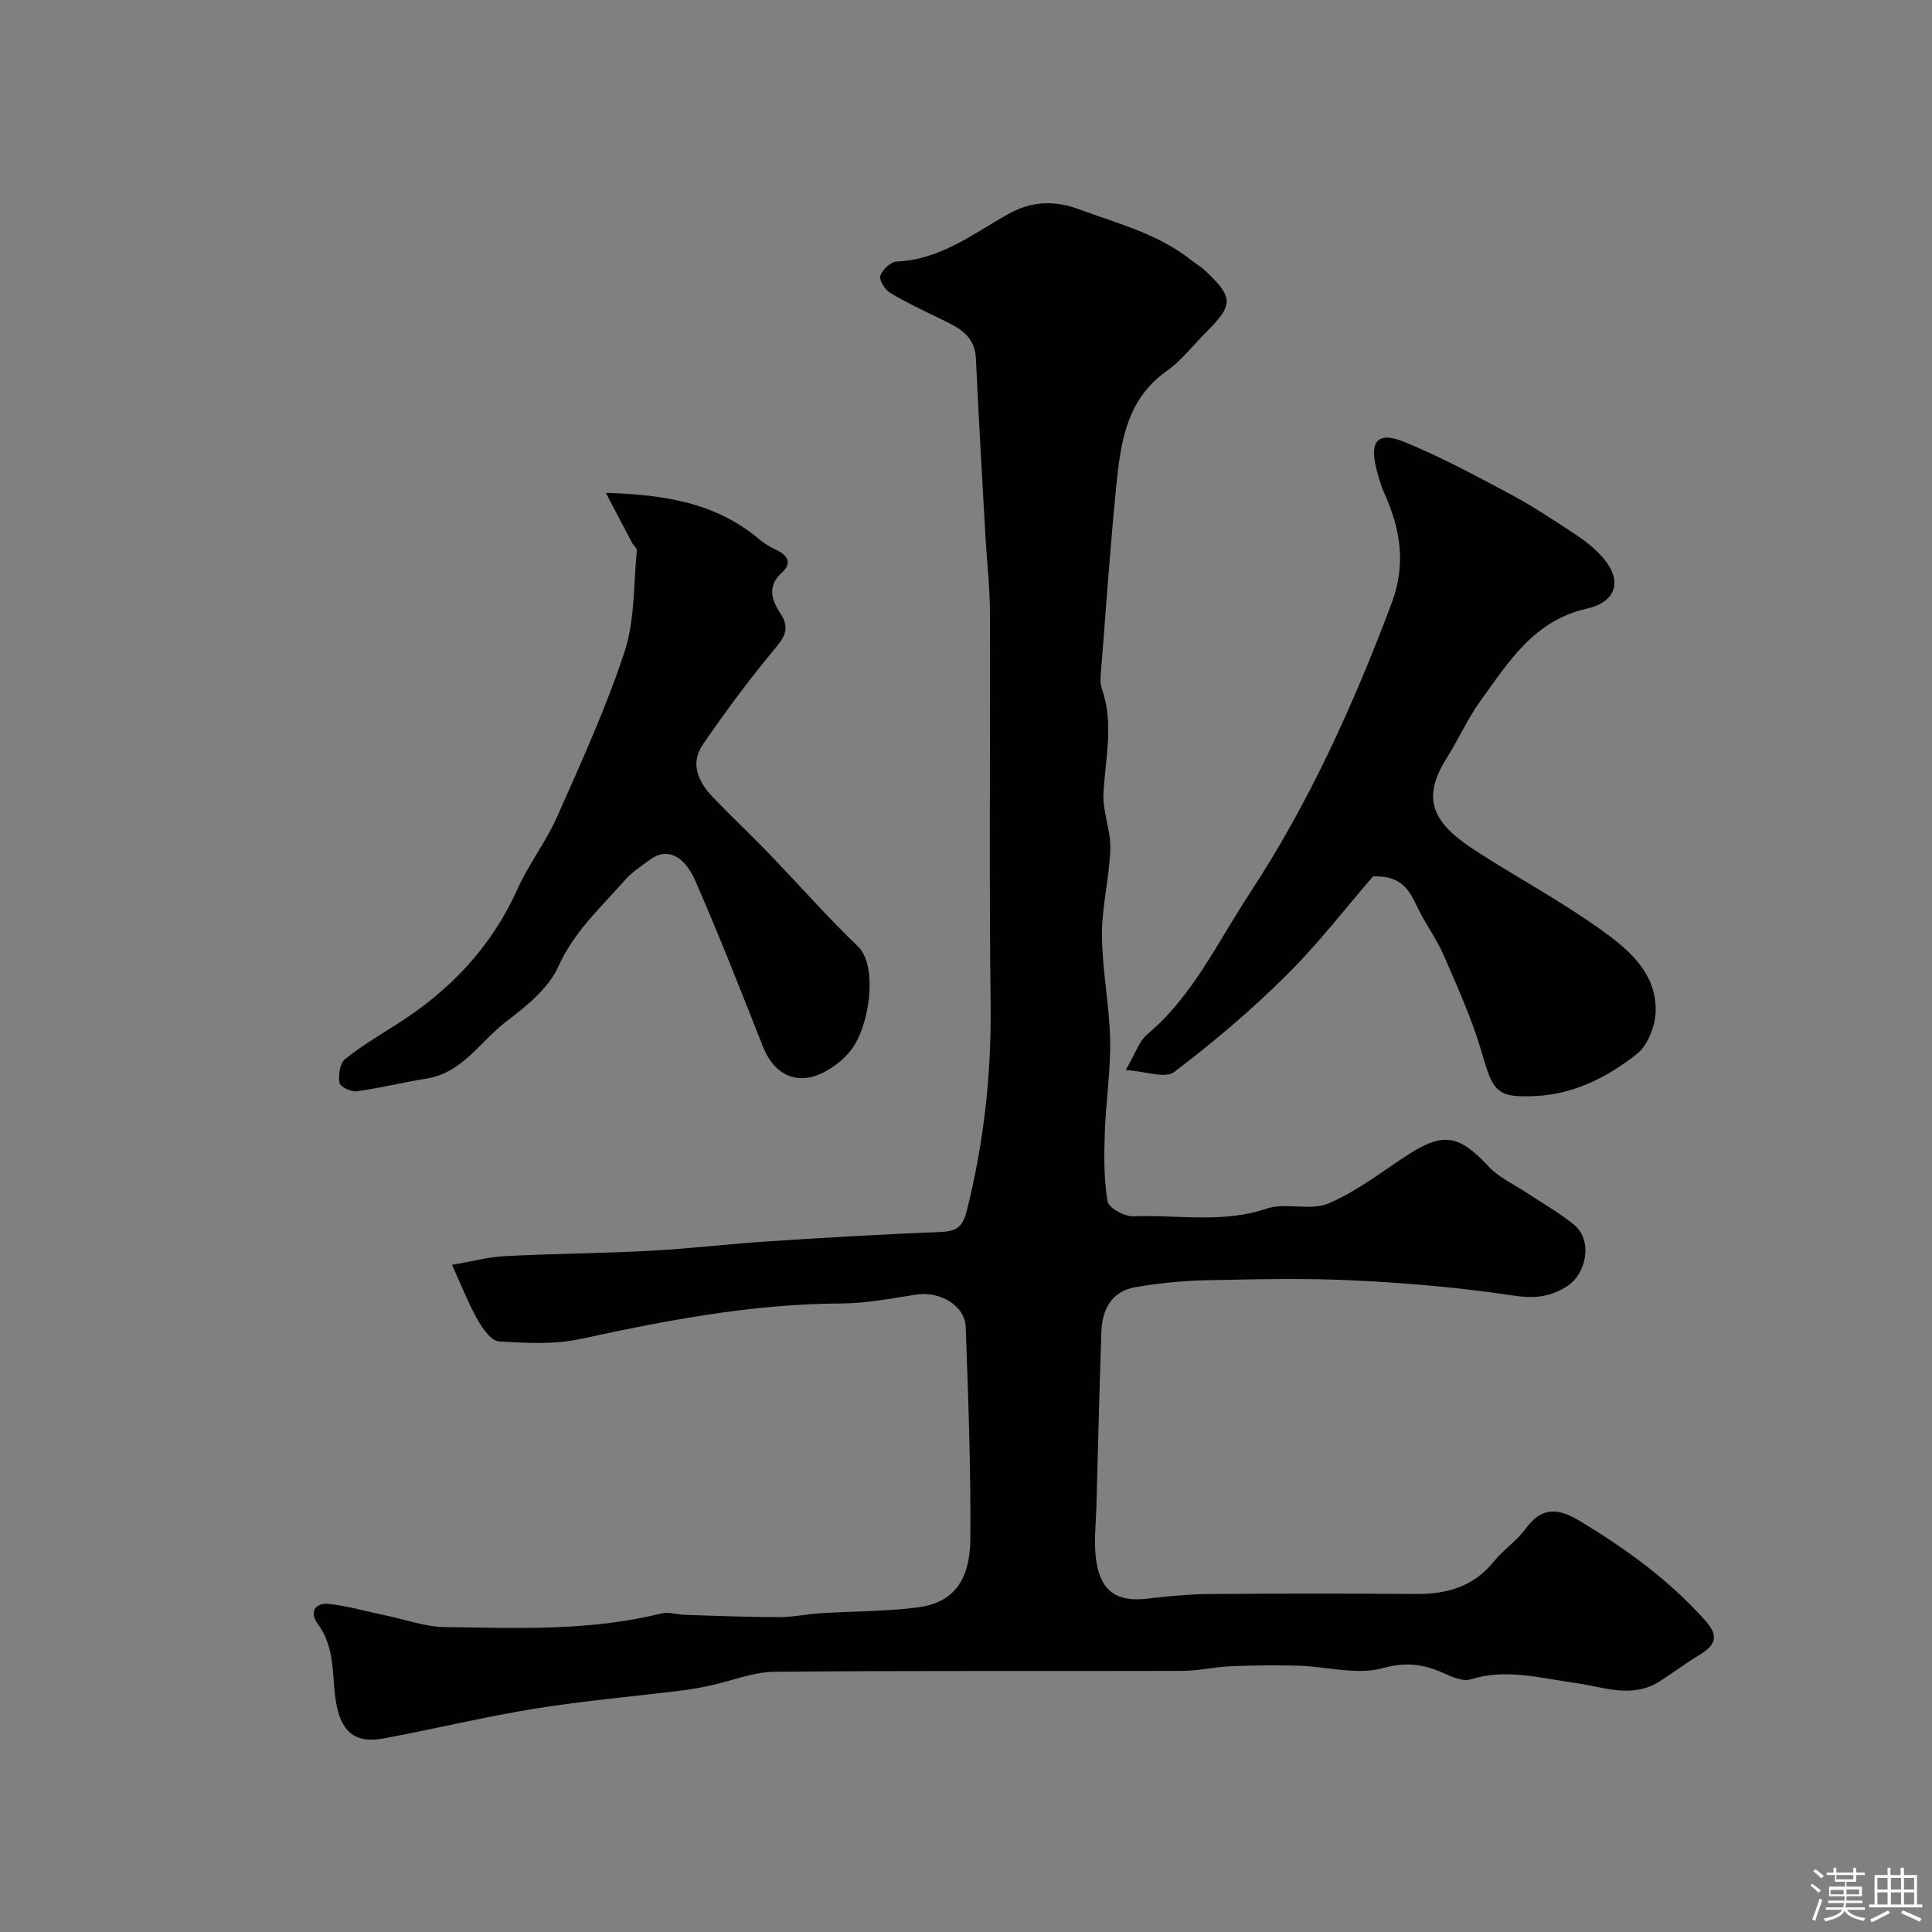 <svg enable-background="new 0 0 400 400" viewBox="0 0 400 400" xmlns="http://www.w3.org/2000/svg"><rect x="0" y="0" width="400" height="400" fill="#808080" stroke="none"/><path d="m374.8 390.4.4-.4c.7.5 1.3 1 1.8 1.4l-.5.5c-.5-.6-1.1-1.1-1.7-1.5zm1 7.3-.6-.3c.5-1.4 1.1-2.8 1.5-4.3.2.1.4.2.6.3-.5 1.3-1 2.8-1.5 4.3zm-.4-10.3.5-.4c.4.3 1 .8 1.7 1.4l-.5.5c-.5-.5-1.1-1-1.7-1.5zm2.5.3h1.7v-1h.6v1h3.5v-1h.6v1h1.8v.5h-1.8v1.4h-2v1h3.2v2h-3.2v.9h3.3v.5h-3.4c0 .3-.1.6-.1.9h4v.5h-3.7c.7.9 1.9 1.5 3.8 1.7-.1.2-.2.4-.3.6-2.1-.4-3.5-1.1-4-2.1-.4 1-1.8 1.7-4 2.2-.1-.2-.2-.4-.3-.6 2.1-.4 3.4-1 3.8-1.8h-3.4v-.5h3.6c.1-.3.1-.6.2-.9h-3.3v-.5h3.4c0-.3 0-.6 0-.9h-3.2v-2h3.3v-1h-2.1v-1.4h-1.7v-.5zm1.1 3.5v1h2.7c0-.3 0-.4 0-.4 0-.1 0-.2 0-.2 0-.1 0-.2 0-.3h-2.7zm1.2-3v.9h3.5v-.9zm4.7 3h-2.6v.6.4h2.6z" fill="#fcfbfa"/><path d="m393.6 386.7h.6v1.5h2.7v6.1h1.1v.6h-11v-.6h1.1v-6.1h2.7v-1.5h.6v1.5h2.1v-1.5zm-2.7 8.8.4.6c-1.2.6-2.5 1.3-3.8 1.9-.1-.2-.2-.4-.3-.6 1.2-.6 2.5-1.2 3.7-1.9zm-2.2-6.7v2.4h2.1v-2.4zm0 3v2.5h2.1v-2.5zm2.8-3v2.4h2.1v-2.4zm0 3v2.5h2.1v-2.5zm6 6.1c-1.4-.7-2.7-1.3-3.9-1.8l.3-.6c1.5.6 2.7 1.2 3.9 1.7zm-1.2-9.1h-2.1v2.4h2.1zm-2.1 3v2.5h2.1v-2.5z" fill="#fcfbfa"/><g fill="#010103"><path d="m93.59 261.88c3.97-.68 7.42-1.63 10.91-1.81 10.09-.52 20.21-.58 30.3-1.12 8.04-.43 16.04-1.41 24.07-1.93 11.86-.77 23.73-1.48 35.6-1.94 3.25-.12 4.77-.75 5.67-4.32 3.56-14.13 5.14-28.37 4.96-42.96-.34-26.99-.04-53.99-.14-80.99-.02-5.32-.65-10.64-.95-15.97-.68-12.21-1.4-24.42-1.96-36.64-.23-4.88-3.78-6.46-7.37-8.2-3.51-1.7-7.06-3.37-10.4-5.38-1.07-.65-2.31-2.63-2.01-3.52.41-1.26 2.14-2.9 3.37-2.95 8.99-.38 15.68-5.65 23.05-9.8 4.28-2.41 9-3.13 14.68-1.03 8.11 3 16.46 5.09 23.37 10.62.89.71 1.91 1.28 2.73 2.05 5.94 5.6 5.96 7.08.26 12.78-2.71 2.71-5.11 5.86-8.19 8.05-8.55 6.07-9.57 15.22-10.48 24.35-1.22 12.28-2.06 24.59-3.03 36.89-.12 1.49-.39 3.14.08 4.47 2.55 7.24.74 14.45.35 21.72-.2 3.8 1.54 7.69 1.42 11.51-.19 5.98-1.77 11.94-1.73 17.9.04 7.2 1.55 14.39 1.69 21.6.13 6.46-.9 12.93-1.11 19.4-.15 4.7-.2 9.49.58 14.09.23 1.34 3.51 3.14 5.32 3.07 9.19-.36 18.45 1.52 27.62-1.59 3.91-1.33 8.97.51 12.7-1.04 5.75-2.4 10.86-6.39 16.15-9.85 7.67-5.03 10.88-4.5 17.09 2.16 2.16 2.32 5.31 3.72 8.02 5.53 3.25 2.17 6.71 4.09 9.71 6.56 3.87 3.19 2.62 10.19-1.62 12.81-3.56 2.19-6.77 2.47-11.01 1.83-10.86-1.65-21.88-2.59-32.86-3.13-10.18-.5-20.4-.25-30.6-.04-4.92.1-9.87.6-14.72 1.43-4.94.84-6.92 4.58-7.08 9.25-.41 11.93-.71 23.87-1.02 35.8-.1 4.02-.65 8.14.02 12.04 1.04 6.06 4.47 8.08 10.31 7.42 4.25-.48 8.52-.93 12.79-.97 14.33-.12 28.66-.13 43-.01 6.42.05 11.94-1.5 16.16-6.73 1.98-2.45 4.76-4.28 6.6-6.81 3.37-4.64 6.81-4.22 11.24-1.55 9.49 5.73 18.37 12.15 25.81 20.45 2.85 3.17 2.57 5.02-1.1 7.26-2.78 1.69-5.4 3.64-8.13 5.41-5.79 3.76-11.82 1.17-17.68.37-7.18-.98-14.23-3.03-21.57-.72-1.46.46-3.54-.38-5.12-1.1-4.24-1.94-7.93-2.65-13-1.24-5.4 1.5-11.69-.33-17.6-.5-4.7-.13-9.41-.07-14.1.13-3.27.14-6.52.94-9.78.95-28.16.08-56.33-.08-84.49.18-4.42.04-8.83 1.88-13.25 2.84-1.9.41-3.81.78-5.74 1.01-10.24 1.26-20.54 2.16-30.71 3.8-10.44 1.69-20.75 4.21-31.16 6.14-6.62 1.23-9.68-1.71-10.33-10.76-.33-4.68-.51-9.03-3.43-13.02-1.84-2.52-.36-4.38 2.48-4.05 4.01.48 7.93 1.62 11.9 2.45 3.96.83 7.91 2.27 11.88 2.33 15.02.23 30.09.87 44.9-2.81 1.52-.38 3.27.24 4.91.29 6.48.2 12.95.47 19.43.47 2.94 0 5.86-.64 8.81-.82 6.59-.41 13.24-.35 19.78-1.17 7.34-.91 10.99-5.3 11.06-14.26.11-14.59-.43-29.2-.96-43.79-.16-4.52-5.37-7.5-10.28-6.74-5.17.81-10.38 1.82-15.57 1.84-18.33.08-36.14 3.49-53.95 7.36-5.41 1.17-11.24.84-16.83.49-1.54-.1-3.32-2.5-4.29-4.24-1.93-3.35-3.35-7.02-5.43-11.6z"/><path d="m284.27 181.45c-5.6 6.46-11.36 13.97-18.02 20.56-7.23 7.17-15.06 13.8-23.17 19.95-1.84 1.39-5.9-.16-10.01-.42 1.96-3.34 2.73-5.93 4.45-7.38 9.44-7.94 14.45-18.91 21.03-28.91 12.47-18.95 21.66-39.31 29.59-60.41 3-7.98 1.82-15.33-1.53-22.73-.73-1.61-1.21-3.35-1.65-5.07-1.45-5.72.3-7.77 5.74-5.56 7.61 3.1 14.89 7.04 22.15 10.92 4.59 2.45 8.95 5.37 13.31 8.23 1.91 1.25 3.75 2.71 5.3 4.37 4.55 4.87 3.49 9.58-2.95 11.02-10.94 2.44-16.19 11.08-22.01 19.1-2.67 3.68-4.51 7.94-6.95 11.79-5.39 8.53-2.93 13.44 5.74 19.08 8.47 5.51 17.43 10.29 25.65 16.13 5.8 4.12 11.93 8.93 11.85 17.06-.03 3.09-1.58 7.21-3.89 9.03-6.01 4.76-12.98 8.32-20.9 8.71-8.16.4-8.86-.89-11.21-8.99-2.02-6.94-5.05-13.61-7.94-20.27-1.49-3.43-3.82-6.49-5.42-9.88-1.61-3.4-3.2-6.55-9.16-6.33z"/><path d="m125.44 102.04c12.26.36 22.86 2.11 31.72 9.59 1.11.94 2.42 1.69 3.74 2.32 2.39 1.15 2.98 2.79.99 4.59-3.1 2.8-2.13 5.71-.34 8.42 1.94 2.93 1.1 4.68-1.03 7.24-5.33 6.39-10.3 13.09-15.01 19.96-2.72 3.97-.9 7.8 2.14 10.95 3.81 3.96 7.82 7.73 11.63 11.69 6.14 6.37 11.98 13.05 18.37 19.16 3.79 3.62 2.73 14.7-.75 20.43-1.42 2.33-3.91 4.37-6.39 5.64-5.51 2.82-10.27.44-12.53-5.29-4.53-11.5-9.06-23.01-14.01-34.34-2.42-5.54-6.06-6.88-9.35-4.45-1.84 1.36-3.83 2.65-5.32 4.35-4.93 5.63-10.46 10.58-13.7 17.81-2.05 4.56-6.71 8.28-10.89 11.47-5.32 4.06-8.96 10.55-16.4 11.73-4.85.77-9.63 1.97-14.49 2.63-1.14.15-3.39-.94-3.52-1.72-.26-1.58.03-4.03 1.09-4.89 3.39-2.76 7.21-5.01 10.92-7.37 10.92-6.95 19.45-15.92 24.82-27.88 2.33-5.18 5.92-9.8 8.22-14.99 4.99-11.27 10.14-22.53 13.97-34.21 2.15-6.54 1.83-13.9 2.53-20.9.05-.5-.7-1.06-1-1.63-1.72-3.22-3.39-6.45-5.41-10.31z"/></g></svg>